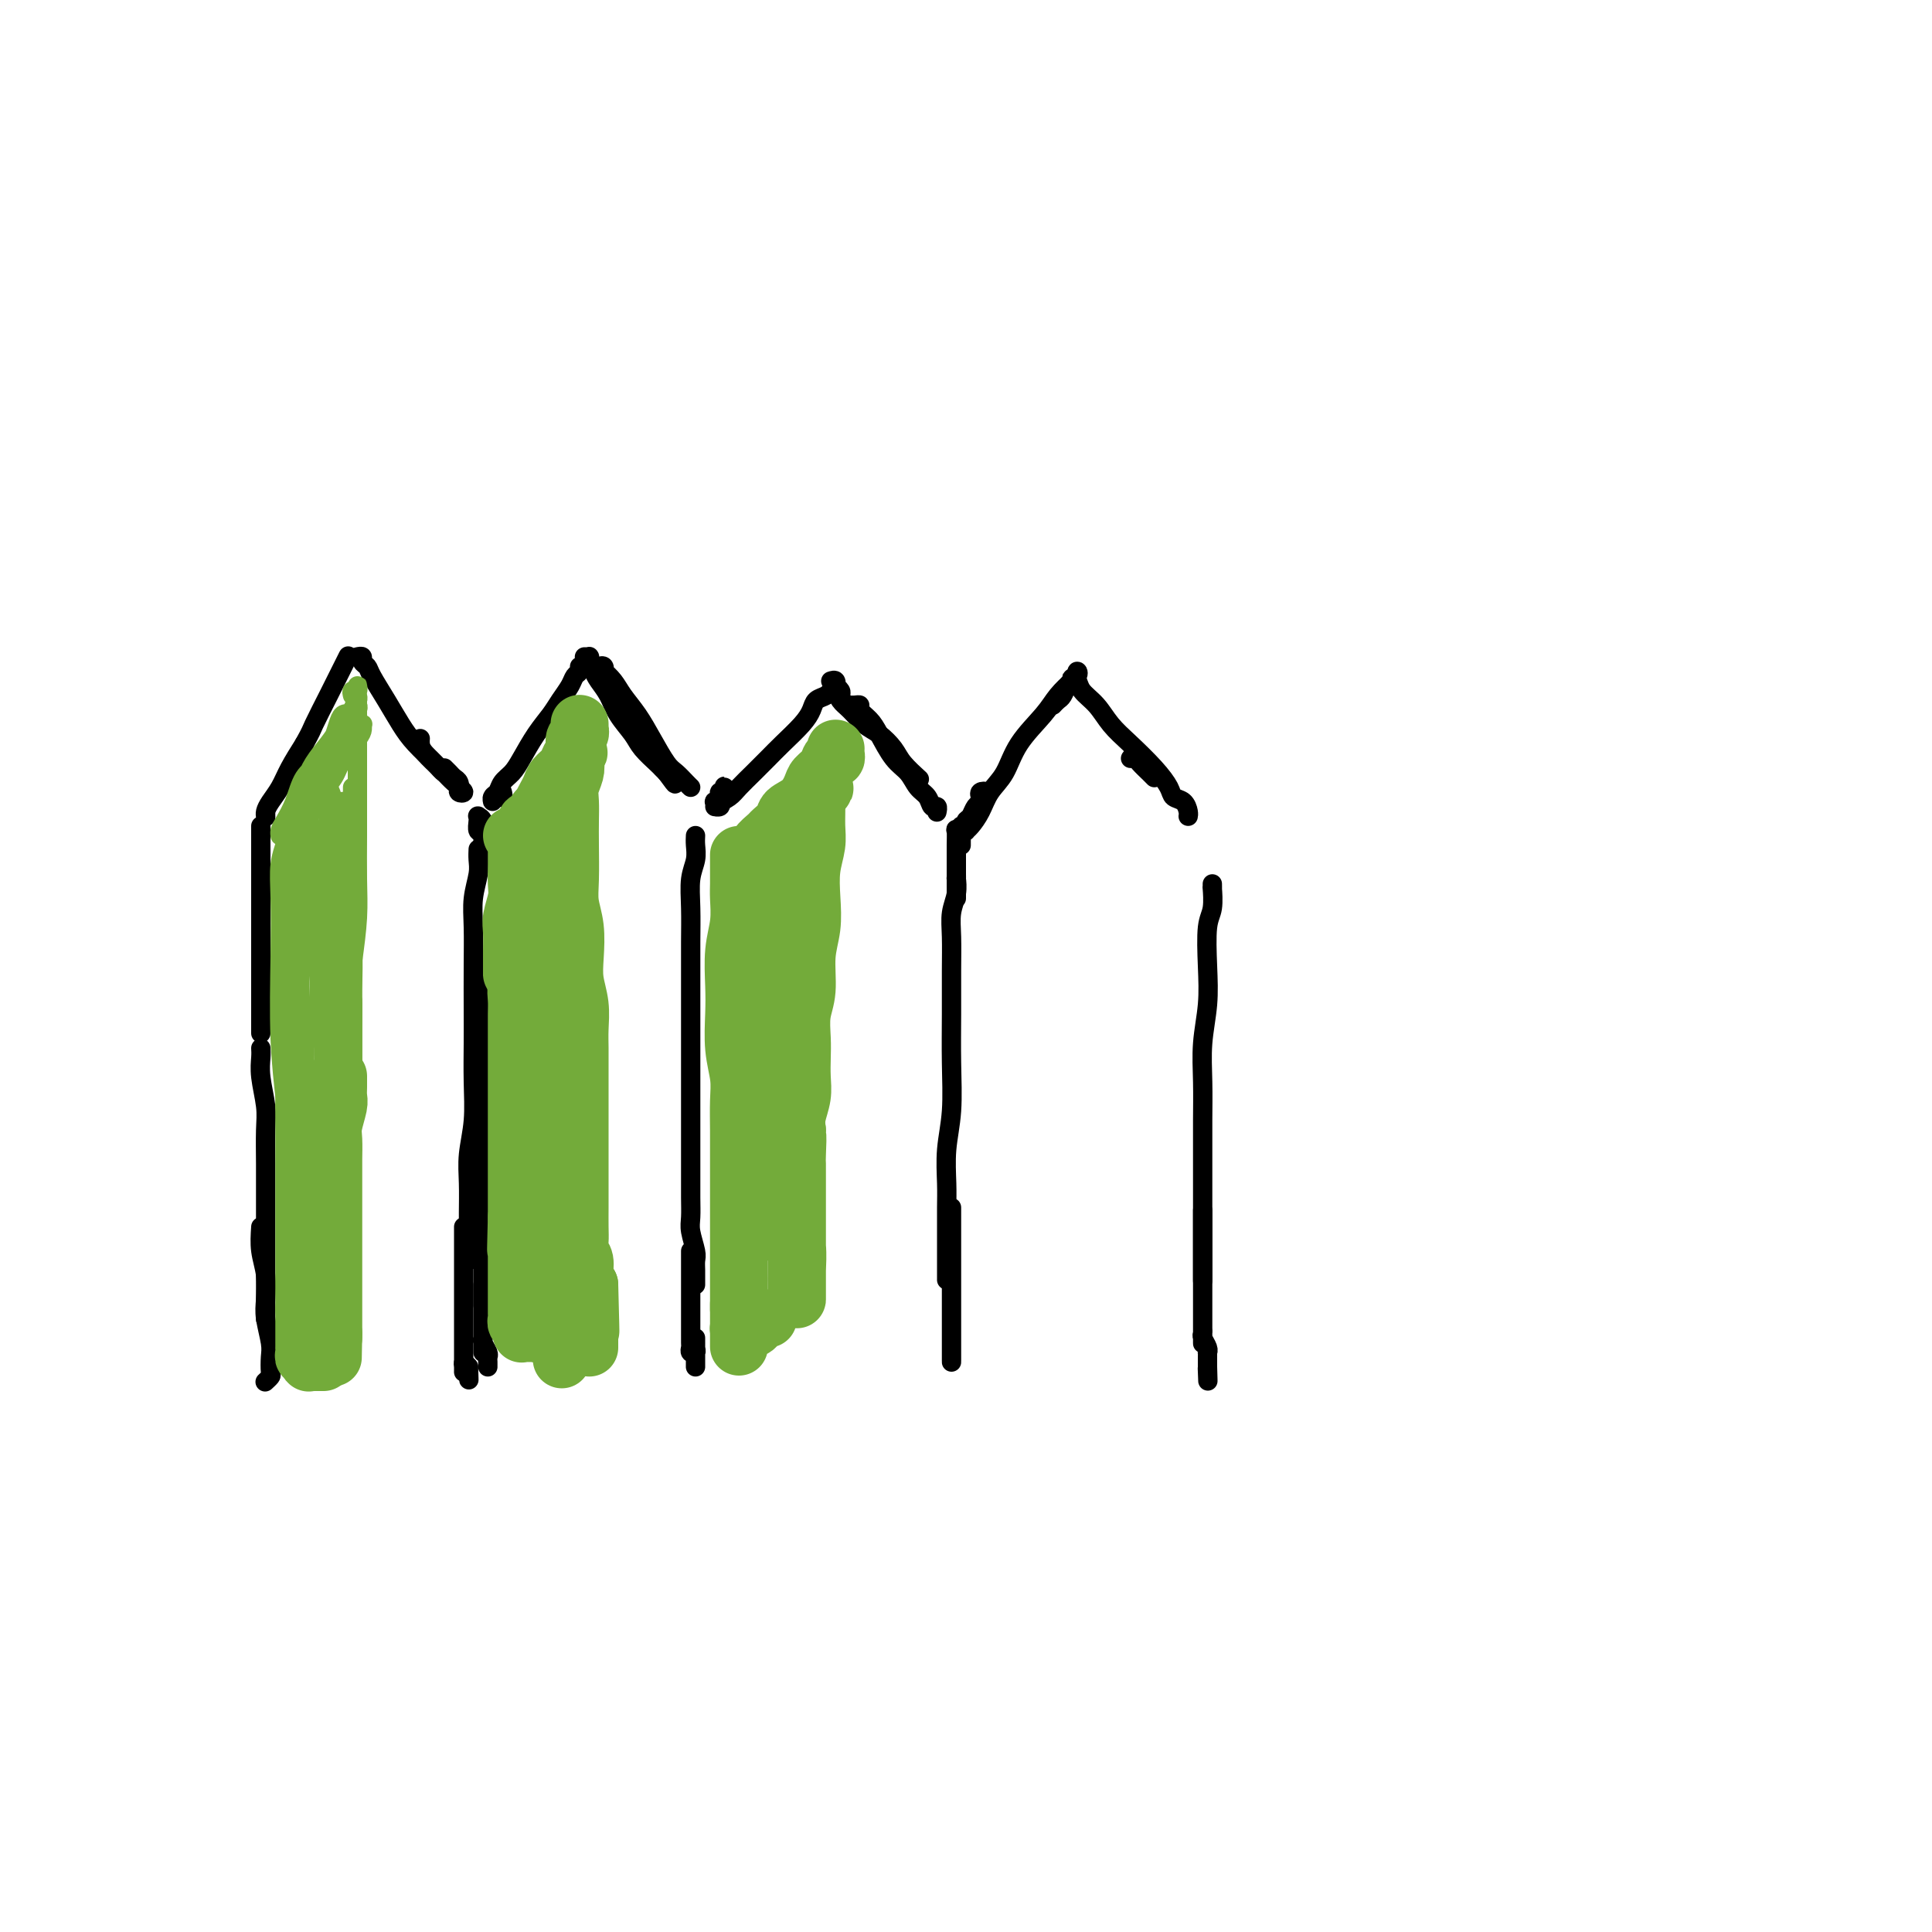 <svg viewBox='0 0 400 400' version='1.1' xmlns='http://www.w3.org/2000/svg' xmlns:xlink='http://www.w3.org/1999/xlink'><g fill='none' stroke='#000000' stroke-width='4' stroke-linecap='round' stroke-linejoin='round'><path d='M54,171c0.000,0.032 0.000,0.065 0,1c0.000,0.935 0.000,2.774 0,5c-0.000,2.226 0.000,4.840 0,8c0.000,3.160 0.000,6.868 0,10c0.000,3.132 0.000,5.689 0,9c0.000,3.311 0.000,7.374 0,9c0.000,1.626 0.000,0.813 0,0'/><path d='M54,217c0.030,0.546 0.061,1.091 0,2c-0.061,0.909 -0.212,2.180 0,4c0.212,1.820 0.789,4.189 1,6c0.211,1.811 0.057,3.063 0,5c-0.057,1.937 -0.015,4.560 0,7c0.015,2.440 0.004,4.698 0,7c-0.004,2.302 -0.001,4.649 0,7c0.001,2.351 0.000,4.707 0,7c-0.000,2.293 -0.000,4.522 0,6c0.000,1.478 0.000,2.206 0,3c-0.000,0.794 -0.000,1.656 0,2c0.000,0.344 0.000,0.172 0,0'/><path d='M54,254c-0.111,1.676 -0.222,3.352 0,5c0.222,1.648 0.778,3.269 1,5c0.222,1.731 0.112,3.570 0,5c-0.112,1.430 -0.225,2.449 0,4c0.225,1.551 0.789,3.635 1,5c0.211,1.365 0.070,2.012 0,3c-0.070,0.988 -0.070,2.316 0,3c0.070,0.684 0.211,0.723 0,1c-0.211,0.277 -0.775,0.794 -1,1c-0.225,0.206 -0.113,0.103 0,0'/><path d='M55,168c0.000,0.462 0.000,0.924 0,1c-0.000,0.076 -0.000,-0.233 0,0c0.000,0.233 0.000,1.009 0,1c-0.000,-0.009 -0.000,-0.801 0,-1c0.000,-0.199 0.000,0.196 0,0c-0.000,-0.196 -0.001,-0.983 0,-1c0.001,-0.017 0.002,0.736 0,1c-0.002,0.264 -0.009,0.038 0,0c0.009,-0.038 0.032,0.112 0,0c-0.032,-0.112 -0.119,-0.486 0,-1c0.119,-0.514 0.444,-1.169 1,-2c0.556,-0.831 1.342,-1.839 2,-3c0.658,-1.161 1.188,-2.475 2,-4c0.812,-1.525 1.906,-3.263 3,-5'/><path d='M63,154c1.538,-2.766 1.383,-2.682 2,-4c0.617,-1.318 2.008,-4.038 3,-6c0.992,-1.962 1.586,-3.167 2,-4c0.414,-0.833 0.647,-1.296 1,-2c0.353,-0.704 0.826,-1.651 1,-2c0.174,-0.349 0.050,-0.100 0,0c-0.050,0.100 -0.025,0.050 0,0'/><path d='M74,136c0.450,-0.091 0.900,-0.181 1,0c0.100,0.181 -0.150,0.635 0,1c0.150,0.365 0.699,0.641 1,1c0.301,0.359 0.353,0.799 1,2c0.647,1.201 1.888,3.162 3,5c1.112,1.838 2.094,3.552 3,5c0.906,1.448 1.735,2.631 3,4c1.265,1.369 2.967,2.924 4,4c1.033,1.076 1.398,1.672 2,2c0.602,0.328 1.441,0.386 2,1c0.559,0.614 0.840,1.783 1,2c0.160,0.217 0.200,-0.516 0,-1c-0.200,-0.484 -0.641,-0.717 -1,-1c-0.359,-0.283 -0.635,-0.615 -1,-1c-0.365,-0.385 -0.819,-0.824 -1,-1c-0.181,-0.176 -0.091,-0.088 0,0'/><path d='M87,153c0.007,-0.076 0.014,-0.152 0,0c-0.014,0.152 -0.050,0.531 0,1c0.050,0.469 0.185,1.029 1,2c0.815,0.971 2.308,2.355 3,3c0.692,0.645 0.583,0.552 1,1c0.417,0.448 1.362,1.437 2,2c0.638,0.563 0.970,0.701 1,1c0.030,0.299 -0.241,0.760 0,1c0.241,0.240 0.993,0.261 1,0c0.007,-0.261 -0.730,-0.802 -1,-1c-0.270,-0.198 -0.072,-0.053 0,0c0.072,0.053 0.019,0.014 0,0c-0.019,-0.014 -0.006,-0.004 0,0c0.006,0.004 0.003,0.002 0,0'/><path d='M99,176c0.008,-0.167 0.016,-0.333 0,0c-0.016,0.333 -0.057,1.166 0,2c0.057,0.834 0.211,1.670 0,3c-0.211,1.330 -0.789,3.153 -1,5c-0.211,1.847 -0.057,3.716 0,6c0.057,2.284 0.016,4.983 0,8c-0.016,3.017 -0.008,6.353 0,9c0.008,2.647 0.016,4.604 0,7c-0.016,2.396 -0.057,5.232 0,8c0.057,2.768 0.211,5.468 0,8c-0.211,2.532 -0.789,4.894 -1,7c-0.211,2.106 -0.057,3.954 0,6c0.057,2.046 0.015,4.289 0,6c-0.015,1.711 -0.004,2.889 0,4c0.004,1.111 0.001,2.153 0,3c-0.001,0.847 -0.000,1.497 0,2c0.000,0.503 0.000,0.858 0,1c-0.000,0.142 -0.000,0.071 0,0'/><path d='M96,254c0.000,0.466 0.000,0.931 0,1c0.000,0.069 0.000,-0.259 0,0c-0.000,0.259 -0.000,1.106 0,2c0.000,0.894 0.000,1.834 0,3c-0.000,1.166 -0.000,2.559 0,4c0.000,1.441 0.000,2.931 0,4c-0.000,1.069 -0.000,1.718 0,3c0.000,1.282 0.000,3.196 0,4c-0.000,0.804 -0.000,0.499 0,1c0.000,0.501 0.000,1.808 0,2c-0.000,0.192 -0.000,-0.730 0,-1c0.000,-0.270 0.000,0.113 0,0c-0.000,-0.113 -0.000,-0.721 0,-1c0.000,-0.279 0.000,-0.231 0,0c-0.000,0.231 -0.000,0.643 0,1c0.000,0.357 0.000,0.659 0,1c-0.000,0.341 -0.000,0.722 0,1c0.000,0.278 0.000,0.452 0,1c-0.000,0.548 -0.000,1.468 0,2c0.000,0.532 0.000,0.676 0,1c-0.000,0.324 -0.001,0.829 0,1c0.001,0.171 0.003,0.010 0,0c-0.003,-0.010 -0.011,0.131 0,0c0.011,-0.131 0.041,-0.535 0,-1c-0.041,-0.465 -0.155,-0.990 0,-1c0.155,-0.010 0.577,0.495 1,1'/><path d='M97,283c0.156,4.733 0.044,2.067 0,1c-0.044,-1.067 -0.022,-0.533 0,0'/><path d='M100,171c-0.000,0.115 -0.000,0.229 0,0c0.000,-0.229 0.000,-0.802 0,-1c-0.000,-0.198 -0.000,-0.022 0,0c0.000,0.022 0.000,-0.109 0,0c-0.000,0.109 -0.000,0.458 0,1c0.000,0.542 0.000,1.277 0,2c-0.000,0.723 -0.000,1.435 0,2c0.000,0.565 0.001,0.982 0,1c-0.001,0.018 -0.004,-0.363 0,-1c0.004,-0.637 0.015,-1.530 0,-2c-0.015,-0.470 -0.057,-0.518 0,-1c0.057,-0.482 0.211,-1.398 0,-2c-0.211,-0.602 -0.788,-0.892 -1,-1c-0.212,-0.108 -0.058,-0.036 0,0c0.058,0.036 0.019,0.034 0,0c-0.019,-0.034 -0.019,-0.101 0,0c0.019,0.101 0.058,0.371 0,1c-0.058,0.629 -0.212,1.619 0,2c0.212,0.381 0.789,0.154 1,1c0.211,0.846 0.057,2.766 0,4c-0.057,1.234 -0.016,1.781 0,2c0.016,0.219 0.008,0.109 0,0'/><path d='M100,202c0.000,-0.370 0.000,-0.739 0,-1c0.000,-0.261 0.000,-0.413 0,0c0.000,0.413 0.000,1.391 0,2c0.000,0.609 0.000,0.849 0,2c0.000,1.151 0.000,3.212 0,5c0.000,1.788 0.000,3.304 0,5c0.000,1.696 0.000,3.574 0,6c0.000,2.426 0.000,5.401 0,8c0.000,2.599 0.000,4.823 0,7c0.000,2.177 0.000,4.306 0,7c0.000,2.694 0.000,5.954 0,8c0.000,2.046 0.000,2.878 0,4c0.000,1.122 0.000,2.532 0,4c-0.000,1.468 0.000,2.992 0,4c0.000,1.008 0.000,1.499 0,2c0.000,0.501 -0.000,1.010 0,2c0.000,0.990 0.000,2.459 0,3c0.000,0.541 -0.000,0.155 0,0c0.000,-0.155 0.000,-0.077 0,0'/><path d='M100,266c0.000,0.214 0.000,0.428 0,1c-0.000,0.572 -0.000,1.503 0,2c0.000,0.497 0.000,0.560 0,1c-0.000,0.440 -0.000,1.257 0,2c0.000,0.743 0.000,1.411 0,2c-0.000,0.589 -0.000,1.097 0,2c0.000,0.903 0.000,2.200 0,3c-0.000,0.800 -0.000,1.104 0,1c0.000,-0.104 0.000,-0.617 0,-1c-0.000,-0.383 -0.001,-0.637 0,-1c0.001,-0.363 0.004,-0.837 0,-1c-0.004,-0.163 -0.015,-0.016 0,0c0.015,0.016 0.057,-0.098 0,0c-0.057,0.098 -0.211,0.408 0,1c0.211,0.592 0.789,1.465 1,2c0.211,0.535 0.057,0.731 0,1c-0.057,0.269 -0.015,0.611 0,1c0.015,0.389 0.004,0.825 0,1c-0.004,0.175 -0.002,0.087 0,0'/><path d='M120,138c0.096,0.351 0.192,0.701 0,1c-0.192,0.299 -0.673,0.546 -1,1c-0.327,0.454 -0.500,1.115 -1,2c-0.500,0.885 -1.327,1.994 -2,3c-0.673,1.006 -1.192,1.907 -2,3c-0.808,1.093 -1.904,2.377 -3,4c-1.096,1.623 -2.192,3.586 -3,5c-0.808,1.414 -1.326,2.278 -2,3c-0.674,0.722 -1.502,1.300 -2,2c-0.498,0.700 -0.665,1.522 -1,2c-0.335,0.478 -0.837,0.611 -1,1c-0.163,0.389 0.013,1.033 0,1c-0.013,-0.033 -0.214,-0.745 0,-1c0.214,-0.255 0.842,-0.054 1,0c0.158,0.054 -0.154,-0.038 0,0c0.154,0.038 0.773,0.206 1,0c0.227,-0.206 0.061,-0.786 0,-1c-0.061,-0.214 -0.017,-0.061 0,0c0.017,0.061 0.009,0.031 0,0'/><path d='M121,136c0.425,-0.006 0.850,-0.013 1,0c0.150,0.013 0.026,0.044 0,0c-0.026,-0.044 0.048,-0.164 0,0c-0.048,0.164 -0.217,0.612 0,1c0.217,0.388 0.819,0.714 1,1c0.181,0.286 -0.061,0.530 0,1c0.061,0.470 0.424,1.164 1,2c0.576,0.836 1.366,1.814 2,3c0.634,1.186 1.111,2.580 2,4c0.889,1.420 2.188,2.867 3,4c0.812,1.133 1.135,1.953 2,3c0.865,1.047 2.271,2.320 3,3c0.729,0.680 0.780,0.766 1,1c0.220,0.234 0.610,0.617 1,1'/><path d='M138,160c2.857,3.940 1.500,1.792 1,1c-0.500,-0.792 -0.143,-0.226 0,0c0.143,0.226 0.071,0.113 0,0'/><path d='M124,138c0.409,-0.125 0.819,-0.249 1,0c0.181,0.249 0.135,0.873 0,1c-0.135,0.127 -0.357,-0.243 0,0c0.357,0.243 1.293,1.098 2,2c0.707,0.902 1.186,1.851 2,3c0.814,1.149 1.962,2.496 3,4c1.038,1.504 1.967,3.163 3,5c1.033,1.837 2.172,3.851 3,5c0.828,1.149 1.346,1.432 2,2c0.654,0.568 1.443,1.420 2,2c0.557,0.580 0.881,0.887 1,1c0.119,0.113 0.034,0.032 0,0c-0.034,-0.032 -0.017,-0.016 0,0'/><path d='M144,173c-0.030,0.590 -0.061,1.180 0,2c0.061,0.820 0.212,1.869 0,3c-0.212,1.131 -0.789,2.345 -1,4c-0.211,1.655 -0.057,3.753 0,6c0.057,2.247 0.015,4.644 0,7c-0.015,2.356 -0.004,4.672 0,7c0.004,2.328 0.001,4.667 0,8c-0.001,3.333 -0.000,7.661 0,11c0.000,3.339 0.000,5.688 0,8c-0.000,2.312 -0.001,4.585 0,7c0.001,2.415 0.004,4.972 0,7c-0.004,2.028 -0.015,3.526 0,5c0.015,1.474 0.057,2.922 0,4c-0.057,1.078 -0.211,1.784 0,3c0.211,1.216 0.789,2.942 1,4c0.211,1.058 0.057,1.446 0,2c-0.057,0.554 -0.015,1.272 0,2c0.015,0.728 0.004,1.465 0,2c-0.004,0.535 -0.001,0.867 0,1c0.001,0.133 0.001,0.066 0,0'/><path d='M143,259c0.000,0.246 0.000,0.491 0,1c-0.000,0.509 -0.000,1.280 0,2c0.000,0.720 0.000,1.389 0,2c-0.000,0.611 -0.000,1.165 0,2c0.000,0.835 0.000,1.950 0,3c-0.000,1.050 -0.001,2.036 0,3c0.001,0.964 0.004,1.905 0,3c-0.004,1.095 -0.015,2.343 0,3c0.015,0.657 0.057,0.722 0,1c-0.057,0.278 -0.211,0.769 0,1c0.211,0.231 0.789,0.201 1,0c0.211,-0.201 0.057,-0.573 0,-1c-0.057,-0.427 -0.015,-0.910 0,-1c0.015,-0.090 0.004,0.214 0,0c-0.004,-0.214 -0.001,-0.944 0,-1c0.001,-0.056 0.000,0.562 0,1c-0.000,0.438 -0.000,0.695 0,1c0.000,0.305 0.000,0.656 0,1c-0.000,0.344 -0.000,0.680 0,1c0.000,0.320 0.000,0.625 0,1c-0.000,0.375 -0.000,0.822 0,1c0.000,0.178 0.000,0.089 0,0'/><path d='M150,165c0.001,-0.451 0.001,-0.901 0,-1c-0.001,-0.099 -0.004,0.155 0,0c0.004,-0.155 0.016,-0.718 0,-1c-0.016,-0.282 -0.061,-0.282 0,0c0.061,0.282 0.227,0.845 0,1c-0.227,0.155 -0.845,-0.097 -1,0c-0.155,0.097 0.155,0.544 0,1c-0.155,0.456 -0.774,0.922 -1,1c-0.226,0.078 -0.058,-0.230 0,0c0.058,0.230 0.005,1.000 0,1c-0.005,0.000 0.037,-0.769 0,-1c-0.037,-0.231 -0.154,0.077 0,0c0.154,-0.077 0.578,-0.540 1,-1c0.422,-0.460 0.841,-0.919 1,-1c0.159,-0.081 0.056,0.216 0,0c-0.056,-0.216 -0.066,-0.944 0,-1c0.066,-0.056 0.209,0.559 0,1c-0.209,0.441 -0.770,0.707 -1,1c-0.230,0.293 -0.128,0.612 0,1c0.128,0.388 0.282,0.846 0,1c-0.282,0.154 -0.999,0.003 -1,0c-0.001,-0.003 0.714,0.142 1,0c0.286,-0.142 0.143,-0.571 0,-1'/><path d='M149,166c0.215,0.011 1.253,-0.460 2,-1c0.747,-0.540 1.205,-1.148 2,-2c0.795,-0.852 1.929,-1.947 3,-3c1.071,-1.053 2.079,-2.065 3,-3c0.921,-0.935 1.756,-1.794 3,-3c1.244,-1.206 2.897,-2.758 4,-4c1.103,-1.242 1.655,-2.175 2,-3c0.345,-0.825 0.484,-1.541 1,-2c0.516,-0.459 1.408,-0.662 2,-1c0.592,-0.338 0.883,-0.811 1,-1c0.117,-0.189 0.058,-0.095 0,0'/><path d='M172,141c0.415,-0.130 0.829,-0.260 1,0c0.171,0.260 0.098,0.912 0,1c-0.098,0.088 -0.223,-0.386 0,0c0.223,0.386 0.793,1.631 1,2c0.207,0.369 0.052,-0.140 0,0c-0.052,0.140 0.000,0.927 0,1c-0.000,0.073 -0.053,-0.570 0,-1c0.053,-0.430 0.210,-0.647 0,-1c-0.210,-0.353 -0.789,-0.842 -1,-1c-0.211,-0.158 -0.054,0.017 0,0c0.054,-0.017 0.006,-0.224 0,0c-0.006,0.224 0.032,0.879 0,1c-0.032,0.121 -0.133,-0.292 0,0c0.133,0.292 0.501,1.289 1,2c0.499,0.711 1.129,1.137 2,2c0.871,0.863 1.982,2.162 3,3c1.018,0.838 1.944,1.216 3,2c1.056,0.784 2.242,1.973 3,3c0.758,1.027 1.089,1.892 2,3c0.911,1.108 2.403,2.459 3,3c0.597,0.541 0.298,0.270 0,0'/><path d='M176,146c-0.079,-0.005 -0.159,-0.010 0,0c0.159,0.010 0.555,0.034 1,0c0.445,-0.034 0.937,-0.126 1,0c0.063,0.126 -0.303,0.469 0,1c0.303,0.531 1.274,1.248 2,2c0.726,0.752 1.206,1.538 2,3c0.794,1.462 1.900,3.601 3,5c1.100,1.399 2.193,2.059 3,3c0.807,0.941 1.326,2.165 2,3c0.674,0.835 1.501,1.282 2,2c0.499,0.718 0.670,1.708 1,2c0.330,0.292 0.820,-0.114 1,0c0.180,0.114 0.052,0.747 0,1c-0.052,0.253 -0.026,0.127 0,0'/><path d='M198,181c0.008,0.489 0.016,0.978 0,1c-0.016,0.022 -0.057,-0.423 0,0c0.057,0.423 0.211,1.715 0,3c-0.211,1.285 -0.789,2.562 -1,4c-0.211,1.438 -0.056,3.036 0,5c0.056,1.964 0.011,4.294 0,7c-0.011,2.706 0.011,5.787 0,9c-0.011,3.213 -0.056,6.556 0,10c0.056,3.444 0.211,6.988 0,10c-0.211,3.012 -0.789,5.492 -1,8c-0.211,2.508 -0.057,5.046 0,7c0.057,1.954 0.015,3.325 0,5c-0.015,1.675 -0.004,3.653 0,5c0.004,1.347 0.001,2.063 0,3c-0.001,0.937 -0.000,2.094 0,3c0.000,0.906 0.000,1.563 0,2c-0.000,0.437 -0.000,0.656 0,1c0.000,0.344 0.000,0.813 0,1c-0.000,0.187 -0.000,0.094 0,0'/><path d='M197,250c0.000,0.187 0.000,0.373 0,1c0.000,0.627 0.000,1.694 0,3c0.000,1.306 0.000,2.852 0,4c0.000,1.148 0.000,1.897 0,3c-0.000,1.103 0.000,2.561 0,4c-0.000,1.439 0.000,2.859 0,4c0.000,1.141 0.000,2.003 0,3c0.000,0.997 0.000,2.127 0,3c0.000,0.873 -0.000,1.487 0,2c0.000,0.513 0.000,0.925 0,1c0.000,0.075 0.000,-0.188 0,0c0.000,0.188 0.000,0.825 0,1c0.000,0.175 0.000,-0.114 0,0c0.000,0.114 0.000,0.629 0,1c0.000,0.371 0.000,0.597 0,1c0.000,0.403 -0.000,0.984 0,1c0.000,0.016 -0.000,-0.534 0,-1c0.000,-0.466 -0.000,-0.847 0,-1c0.000,-0.153 0.000,-0.076 0,0'/><path d='M199,175c0.001,-0.301 0.001,-0.603 0,-1c-0.001,-0.397 -0.004,-0.890 0,-1c0.004,-0.110 0.015,0.164 0,0c-0.015,-0.164 -0.057,-0.766 0,-1c0.057,-0.234 0.211,-0.100 0,0c-0.211,0.100 -0.789,0.165 -1,0c-0.211,-0.165 -0.057,-0.560 0,0c0.057,0.560 0.015,2.076 0,3c-0.015,0.924 -0.004,1.258 0,2c0.004,0.742 0.001,1.894 0,3c-0.001,1.106 -0.000,2.168 0,3c0.000,0.832 0.000,1.435 0,2c-0.000,0.565 -0.000,1.091 0,1c0.000,-0.091 0.000,-0.799 0,-1c-0.000,-0.201 -0.000,0.103 0,0c0.000,-0.103 0.000,-0.615 0,-1c-0.000,-0.385 -0.000,-0.642 0,-1c0.000,-0.358 0.000,-0.817 0,-1c-0.000,-0.183 -0.000,-0.092 0,0'/><path d='M199,171c0.436,0.106 0.872,0.211 1,0c0.128,-0.211 -0.052,-0.740 0,-1c0.052,-0.260 0.336,-0.253 1,-1c0.664,-0.747 1.708,-2.250 2,-3c0.292,-0.750 -0.170,-0.748 0,-1c0.170,-0.252 0.971,-0.759 1,-1c0.029,-0.241 -0.713,-0.216 -1,0c-0.287,0.216 -0.119,0.625 0,1c0.119,0.375 0.190,0.717 0,1c-0.190,0.283 -0.640,0.507 -1,1c-0.360,0.493 -0.630,1.255 -1,2c-0.370,0.745 -0.839,1.474 -1,2c-0.161,0.526 -0.014,0.850 0,1c0.014,0.150 -0.106,0.124 0,0c0.106,-0.124 0.438,-0.348 1,-1c0.562,-0.652 1.354,-1.731 2,-3c0.646,-1.269 1.144,-2.727 2,-4c0.856,-1.273 2.068,-2.362 3,-4c0.932,-1.638 1.585,-3.825 3,-6c1.415,-2.175 3.594,-4.338 5,-6c1.406,-1.662 2.039,-2.822 3,-4c0.961,-1.178 2.250,-2.375 3,-3c0.750,-0.625 0.961,-0.679 1,-1c0.039,-0.321 -0.093,-0.911 0,-1c0.093,-0.089 0.410,0.322 0,1c-0.410,0.678 -1.546,1.622 -2,2c-0.454,0.378 -0.227,0.189 0,0'/><path d='M218,146c0.332,-0.362 0.663,-0.724 1,-1c0.337,-0.276 0.679,-0.466 1,-1c0.321,-0.534 0.622,-1.411 1,-2c0.378,-0.589 0.832,-0.889 1,-1c0.168,-0.111 0.048,-0.032 0,0c-0.048,0.032 -0.024,0.016 0,0'/><path d='M223,141c-0.430,0.147 -0.860,0.293 -1,0c-0.140,-0.293 0.010,-1.027 0,-1c-0.010,0.027 -0.180,0.814 0,1c0.180,0.186 0.710,-0.230 1,0c0.290,0.230 0.339,1.107 1,2c0.661,0.893 1.936,1.804 3,3c1.064,1.196 1.919,2.678 3,4c1.081,1.322 2.387,2.486 4,4c1.613,1.514 3.532,3.379 5,5c1.468,1.621 2.484,2.998 3,4c0.516,1.002 0.530,1.628 1,2c0.470,0.372 1.394,0.492 2,1c0.606,0.508 0.894,1.406 1,2c0.106,0.594 0.030,0.884 0,1c-0.030,0.116 -0.015,0.058 0,0'/><path d='M235,157c-0.520,0.016 -1.039,0.032 -1,0c0.039,-0.032 0.638,-0.114 1,0c0.362,0.114 0.489,0.422 1,1c0.511,0.578 1.407,1.425 2,2c0.593,0.575 0.884,0.879 1,1c0.116,0.121 0.058,0.061 0,0'/><path d='M251,183c0.008,0.525 0.016,1.051 0,1c-0.016,-0.051 -0.056,-0.677 0,0c0.056,0.677 0.207,2.657 0,4c-0.207,1.343 -0.774,2.051 -1,4c-0.226,1.949 -0.113,5.141 0,8c0.113,2.859 0.226,5.384 0,8c-0.226,2.616 -0.793,5.321 -1,8c-0.207,2.679 -0.056,5.332 0,8c0.056,2.668 0.015,5.351 0,8c-0.015,2.649 -0.004,5.266 0,8c0.004,2.734 0.001,5.587 0,8c-0.001,2.413 -0.000,4.387 0,6c0.000,1.613 0.000,2.867 0,4c-0.000,1.133 -0.000,2.147 0,3c0.000,0.853 0.000,1.545 0,2c-0.000,0.455 -0.000,0.672 0,1c0.000,0.328 0.000,0.766 0,1c-0.000,0.234 -0.000,0.264 0,0c0.000,-0.264 0.000,-0.822 0,-1c-0.000,-0.178 -0.000,0.023 0,0c0.000,-0.023 0.000,-0.271 0,-1c-0.000,-0.729 -0.000,-1.938 0,-3c0.000,-1.062 0.000,-1.978 0,-3c-0.000,-1.022 -0.000,-2.152 0,-3c0.000,-0.848 0.000,-1.415 0,-2c-0.000,-0.585 -0.000,-1.187 0,-2c0.000,-0.813 0.000,-1.836 0,-2c-0.000,-0.164 -0.000,0.533 0,1c0.000,0.467 0.000,0.705 0,1c-0.000,0.295 -0.000,0.648 0,1'/><path d='M249,251c-0.000,-1.522 -0.000,1.173 0,3c0.000,1.827 0.000,2.786 0,4c-0.000,1.214 -0.000,2.682 0,4c0.000,1.318 0.000,2.486 0,4c-0.000,1.514 -0.000,3.373 0,5c0.000,1.627 0.000,3.022 0,4c-0.000,0.978 -0.000,1.541 0,2c0.000,0.459 0.000,0.815 0,1c-0.000,0.185 -0.000,0.199 0,0c0.000,-0.199 0.000,-0.611 0,-1c-0.000,-0.389 -0.000,-0.757 0,-1c0.000,-0.243 0.000,-0.363 0,-1c-0.000,-0.637 -0.001,-1.790 0,-2c0.001,-0.210 0.004,0.525 0,1c-0.004,0.475 -0.015,0.692 0,1c0.015,0.308 0.057,0.709 0,1c-0.057,0.291 -0.211,0.473 0,1c0.211,0.527 0.789,1.399 1,2c0.211,0.601 0.057,0.931 0,1c-0.057,0.069 -0.015,-0.121 0,0c0.015,0.121 0.004,0.555 0,1c-0.004,0.445 -0.001,0.903 0,1c0.001,0.097 0.000,-0.166 0,0c-0.000,0.166 -0.000,0.762 0,1c0.000,0.238 0.000,0.119 0,0'/><path d='M250,283c0.156,5.200 0.044,2.200 0,1c-0.044,-1.200 -0.022,-0.600 0,0'/></g>
<g fill='none' stroke='#73AB3A' stroke-width='4' stroke-linecap='round' stroke-linejoin='round'><path d='M73,144c-0.113,-0.451 -0.226,-0.903 0,-1c0.226,-0.097 0.792,0.159 1,0c0.208,-0.159 0.056,-0.734 0,-1c-0.056,-0.266 -0.018,-0.225 0,0c0.018,0.225 0.017,0.633 0,1c-0.017,0.367 -0.049,0.694 0,1c0.049,0.306 0.179,0.591 0,1c-0.179,0.409 -0.665,0.943 -1,2c-0.335,1.057 -0.517,2.636 -1,4c-0.483,1.364 -1.267,2.512 -2,4c-0.733,1.488 -1.416,3.315 -2,5c-0.584,1.685 -1.071,3.229 -2,5c-0.929,1.771 -2.302,3.768 -3,5c-0.698,1.232 -0.723,1.700 -1,2c-0.277,0.300 -0.807,0.432 -1,1c-0.193,0.568 -0.050,1.571 0,2c0.050,0.429 0.005,0.282 0,0c-0.005,-0.282 0.028,-0.700 0,-1c-0.028,-0.300 -0.117,-0.481 0,-1c0.117,-0.519 0.439,-1.376 1,-2c0.561,-0.624 1.362,-1.014 2,-2c0.638,-0.986 1.113,-2.568 2,-4c0.887,-1.432 2.185,-2.713 3,-4c0.815,-1.287 1.148,-2.579 2,-4c0.852,-1.421 2.224,-2.969 3,-4c0.776,-1.031 0.955,-1.544 1,-2c0.045,-0.456 -0.044,-0.854 0,-1c0.044,-0.146 0.222,-0.039 0,0c-0.222,0.039 -0.843,0.010 -1,0c-0.157,-0.010 0.150,-0.003 0,0c-0.150,0.003 -0.757,0.001 -1,0c-0.243,-0.001 -0.121,-0.000 0,0'/><path d='M73,150c1.425,-3.178 -1.012,0.377 -2,2c-0.988,1.623 -0.527,1.313 -1,2c-0.473,0.687 -1.882,2.369 -3,4c-1.118,1.631 -1.947,3.209 -3,5c-1.053,1.791 -2.332,3.795 -3,5c-0.668,1.205 -0.727,1.611 -1,2c-0.273,0.389 -0.761,0.762 -1,1c-0.239,0.238 -0.231,0.343 0,0c0.231,-0.343 0.684,-1.134 1,-2c0.316,-0.866 0.494,-1.807 1,-3c0.506,-1.193 1.339,-2.638 2,-4c0.661,-1.362 1.148,-2.641 2,-4c0.852,-1.359 2.068,-2.796 3,-4c0.932,-1.204 1.581,-2.174 2,-3c0.419,-0.826 0.607,-1.509 1,-2c0.393,-0.491 0.990,-0.789 1,-1c0.010,-0.211 -0.568,-0.336 -1,0c-0.432,0.336 -0.719,1.134 -1,2c-0.281,0.866 -0.555,1.800 -1,3c-0.445,1.200 -1.062,2.665 -2,4c-0.938,1.335 -2.199,2.541 -3,4c-0.801,1.459 -1.143,3.173 -2,5c-0.857,1.827 -2.227,3.767 -3,5c-0.773,1.233 -0.947,1.759 -1,2c-0.053,0.241 0.015,0.195 0,0c-0.015,-0.195 -0.114,-0.541 0,-1c0.114,-0.459 0.439,-1.032 1,-2c0.561,-0.968 1.356,-2.332 2,-4c0.644,-1.668 1.135,-3.641 2,-5c0.865,-1.359 2.104,-2.102 3,-3c0.896,-0.898 1.448,-1.949 2,-3'/><path d='M68,155c1.557,-2.878 0.950,-2.071 1,-2c0.050,0.071 0.756,-0.592 1,-1c0.244,-0.408 0.027,-0.562 0,0c-0.027,0.562 0.137,1.840 0,3c-0.137,1.160 -0.573,2.204 -1,3c-0.427,0.796 -0.843,1.346 -1,2c-0.157,0.654 -0.053,1.414 0,2c0.053,0.586 0.057,0.998 0,1c-0.057,0.002 -0.175,-0.408 0,-1c0.175,-0.592 0.643,-1.367 1,-2c0.357,-0.633 0.602,-1.123 1,-2c0.398,-0.877 0.947,-2.140 1,-3c0.053,-0.860 -0.392,-1.315 0,-2c0.392,-0.685 1.622,-1.599 2,-2c0.378,-0.401 -0.095,-0.289 0,-1c0.095,-0.711 0.757,-2.243 1,-3c0.243,-0.757 0.065,-0.737 0,-1c-0.065,-0.263 -0.017,-0.808 0,-1c0.017,-0.192 0.005,-0.030 0,0c-0.005,0.030 -0.001,-0.072 0,0c0.001,0.072 0.000,0.318 0,1c-0.000,0.682 -0.000,1.799 0,3c0.000,1.201 -0.000,2.486 0,4c0.000,1.514 0.001,3.258 0,5c-0.001,1.742 -0.003,3.480 0,6c0.003,2.520 0.011,5.820 0,9c-0.011,3.180 -0.041,6.241 0,9c0.041,2.759 0.155,5.217 0,8c-0.155,2.783 -0.577,5.892 -1,9'/><path d='M73,199c-0.155,9.566 -0.041,7.481 0,8c0.041,0.519 0.011,3.642 0,6c-0.011,2.358 -0.003,3.952 0,5c0.003,1.048 0.001,1.551 0,2c-0.001,0.449 -0.000,0.842 0,1c0.000,0.158 0.000,0.079 0,0'/><path d='M73,165c0.000,-0.459 0.000,-0.919 0,-1c-0.000,-0.081 -0.000,0.216 0,0c0.000,-0.216 0.000,-0.944 0,-1c-0.000,-0.056 -0.000,0.561 0,1c0.000,0.439 0.000,0.701 0,2c-0.000,1.299 -0.000,3.634 0,6c0.000,2.366 0.000,4.762 0,8c-0.000,3.238 -0.000,7.317 0,11c0.000,3.683 0.000,6.972 0,10c-0.000,3.028 -0.000,5.797 0,8c0.000,2.203 0.000,3.839 0,6c-0.000,2.161 -0.000,4.847 0,6c0.000,1.153 0.000,0.774 0,1c-0.000,0.226 -0.000,1.056 0,1c0.000,-0.056 0.001,-1.000 0,-2c-0.001,-1.000 -0.003,-2.056 0,-3c0.003,-0.944 0.011,-1.777 0,-4c-0.011,-2.223 -0.041,-5.836 0,-9c0.041,-3.164 0.155,-5.877 0,-9c-0.155,-3.123 -0.577,-6.655 -1,-10c-0.423,-3.345 -0.846,-6.504 -1,-9c-0.154,-2.496 -0.040,-4.328 0,-6c0.040,-1.672 0.007,-3.184 0,-4c-0.007,-0.816 0.012,-0.936 0,-1c-0.012,-0.064 -0.056,-0.072 0,0c0.056,0.072 0.211,0.224 0,1c-0.211,0.776 -0.789,2.175 -1,4c-0.211,1.825 -0.057,4.077 0,7c0.057,2.923 0.015,6.518 0,11c-0.015,4.482 -0.004,9.852 0,14c0.004,4.148 0.002,7.074 0,10'/><path d='M70,213c-0.155,8.048 -0.041,5.169 0,5c0.041,-0.169 0.011,2.371 0,3c-0.011,0.629 -0.003,-0.652 0,-1c0.003,-0.348 0.000,0.237 0,-1c-0.000,-1.237 0.001,-4.296 0,-7c-0.001,-2.704 -0.004,-5.052 0,-8c0.004,-2.948 0.016,-6.497 0,-10c-0.016,-3.503 -0.061,-6.960 0,-10c0.061,-3.040 0.227,-5.663 0,-8c-0.227,-2.337 -0.846,-4.387 -1,-6c-0.154,-1.613 0.156,-2.789 0,-4c-0.156,-1.211 -0.778,-2.457 -1,-3c-0.222,-0.543 -0.046,-0.385 0,0c0.046,0.385 -0.040,0.996 0,2c0.040,1.004 0.207,2.402 0,5c-0.207,2.598 -0.788,6.395 -1,10c-0.212,3.605 -0.057,7.019 0,12c0.057,4.981 0.015,11.531 0,16c-0.015,4.469 -0.003,6.858 0,9c0.003,2.142 -0.003,4.035 0,5c0.003,0.965 0.016,1.000 0,1c-0.016,-0.000 -0.061,-0.036 0,-1c0.061,-0.964 0.228,-2.856 0,-5c-0.228,-2.144 -0.849,-4.541 -1,-7c-0.151,-2.459 0.170,-4.979 0,-8c-0.170,-3.021 -0.830,-6.544 -1,-10c-0.170,-3.456 0.151,-6.846 0,-10c-0.151,-3.154 -0.772,-6.072 -1,-8c-0.228,-1.928 -0.061,-2.865 0,-4c0.061,-1.135 0.018,-2.467 0,-3c-0.018,-0.533 -0.009,-0.266 0,0'/><path d='M64,167c-0.707,-8.107 -0.974,-0.875 -1,3c-0.026,3.875 0.189,4.393 0,6c-0.189,1.607 -0.784,4.304 -1,9c-0.216,4.696 -0.054,11.392 0,16c0.054,4.608 0.000,7.126 0,10c-0.000,2.874 0.054,6.102 0,8c-0.054,1.898 -0.215,2.466 0,3c0.215,0.534 0.805,1.032 1,1c0.195,-0.032 -0.004,-0.596 0,-2c0.004,-1.404 0.211,-3.648 0,-6c-0.211,-2.352 -0.841,-4.813 -1,-8c-0.159,-3.187 0.154,-7.102 0,-11c-0.154,-3.898 -0.773,-7.781 -1,-11c-0.227,-3.219 -0.061,-5.774 0,-8c0.061,-2.226 0.016,-4.122 0,-5c-0.016,-0.878 -0.004,-0.736 0,-1c0.004,-0.264 0.001,-0.934 0,-1c-0.001,-0.066 -0.000,0.470 0,1c0.000,0.530 0.000,1.052 0,2c-0.000,0.948 -0.000,2.322 0,5c0.000,2.678 -0.000,6.660 0,10c0.000,3.340 0.000,6.036 0,10c-0.000,3.964 -0.000,9.194 0,13c0.000,3.806 0.001,6.188 0,8c-0.001,1.812 -0.003,3.055 0,4c0.003,0.945 0.011,1.594 0,2c-0.011,0.406 -0.042,0.570 0,0c0.042,-0.570 0.155,-1.874 0,-4c-0.155,-2.126 -0.580,-5.072 -1,-8c-0.420,-2.928 -0.834,-5.836 -1,-9c-0.166,-3.164 -0.083,-6.582 0,-10'/><path d='M59,194c-0.309,-6.201 -0.083,-7.203 0,-9c0.083,-1.797 0.023,-4.389 0,-6c-0.023,-1.611 -0.010,-2.239 0,-3c0.010,-0.761 0.017,-1.654 0,-2c-0.017,-0.346 -0.057,-0.146 0,0c0.057,0.146 0.210,0.238 0,1c-0.210,0.762 -0.785,2.194 -1,4c-0.215,1.806 -0.072,3.987 0,7c0.072,3.013 0.072,6.860 0,12c-0.072,5.140 -0.215,11.574 0,17c0.215,5.426 0.789,9.846 1,12c0.211,2.154 0.060,2.044 0,2c-0.060,-0.044 -0.030,-0.022 0,0'/></g>
<g fill='none' stroke='#73AB3A' stroke-width='12' stroke-linecap='round' stroke-linejoin='round'><path d='M63,227c0.000,-0.211 0.000,-0.423 0,0c0.000,0.423 0.000,1.480 0,2c0.000,0.520 0.000,0.505 0,1c0.000,0.495 0.000,1.502 0,2c-0.000,0.498 0.000,0.487 0,1c0.000,0.513 -0.000,1.551 0,2c0.000,0.449 0.000,0.310 0,1c0.000,0.690 0.000,2.211 0,3c0.000,0.789 -0.000,0.846 0,1c0.000,0.154 0.000,0.403 0,1c-0.000,0.597 -0.000,1.540 0,2c0.000,0.460 0.000,0.437 0,1c0.000,0.563 0.000,1.713 0,2c0.000,0.287 -0.000,-0.288 0,0c0.000,0.288 0.000,1.438 0,2c0.000,0.562 0.000,0.534 0,1c0.000,0.466 0.000,1.424 0,2c0.000,0.576 0.000,0.770 0,1c0.000,0.230 0.000,0.495 0,1c0.000,0.505 0.000,1.251 0,2c0.000,0.749 0.000,1.500 0,2c0.000,0.500 0.000,0.750 0,1c0.000,0.250 0.000,0.500 0,1c0.000,0.500 0.000,1.251 0,2c0.000,0.749 0.000,1.496 0,2c0.000,0.504 0.000,0.764 0,1c0.000,0.236 0.000,0.447 0,1c0.000,0.553 0.000,1.447 0,2c0.000,0.553 0.000,0.764 0,1c0.000,0.236 0.000,0.496 0,1c0.000,0.504 0.000,1.252 0,2'/><path d='M63,271c0.000,6.985 0.000,2.449 0,1c-0.000,-1.449 -0.000,0.189 0,1c0.000,0.811 0.000,0.796 0,1c-0.000,0.204 -0.000,0.628 0,1c0.000,0.372 0.000,0.692 0,1c-0.000,0.308 -0.000,0.604 0,1c0.000,0.396 0.000,0.894 0,1c-0.000,0.106 -0.001,-0.178 0,0c0.001,0.178 0.004,0.817 0,1c-0.004,0.183 -0.015,-0.091 0,0c0.015,0.091 0.055,0.546 0,1c-0.055,0.454 -0.207,0.906 0,1c0.207,0.094 0.773,-0.171 1,0c0.227,0.171 0.116,0.778 0,1c-0.116,0.222 -0.238,0.060 0,0c0.238,-0.060 0.834,-0.016 1,0c0.166,0.016 -0.100,0.004 0,0c0.100,-0.004 0.565,-0.001 1,0c0.435,0.001 0.838,0.000 1,0c0.162,-0.000 0.081,-0.000 0,0'/><path d='M70,223c-0.002,-0.175 -0.004,-0.349 0,0c0.004,0.349 0.015,1.222 0,2c-0.015,0.778 -0.057,1.461 0,2c0.057,0.539 0.211,0.935 0,2c-0.211,1.065 -0.789,2.801 -1,4c-0.211,1.199 -0.057,1.862 0,3c0.057,1.138 0.015,2.751 0,4c-0.015,1.249 -0.004,2.133 0,3c0.004,0.867 0.001,1.715 0,3c-0.001,1.285 -0.000,3.005 0,4c0.000,0.995 0.000,1.264 0,2c-0.000,0.736 -0.000,1.940 0,3c0.000,1.060 0.000,1.975 0,3c-0.000,1.025 -0.000,2.161 0,3c0.000,0.839 0.000,1.380 0,2c-0.000,0.620 -0.000,1.318 0,2c0.000,0.682 0.000,1.349 0,2c-0.000,0.651 -0.000,1.288 0,2c0.000,0.712 0.000,1.500 0,2c-0.000,0.500 -0.000,0.712 0,1c0.000,0.288 0.000,0.650 0,1c-0.000,0.350 -0.000,0.687 0,1c0.000,0.313 0.000,0.603 0,1c-0.000,0.397 -0.000,0.900 0,1c0.000,0.100 0.000,-0.204 0,0c-0.000,0.204 -0.000,0.915 0,1c0.000,0.085 0.000,-0.458 0,-1'/><path d='M69,276c-0.167,8.833 -0.083,4.417 0,0'/><path d='M109,175c0.001,0.658 0.001,1.315 0,2c-0.001,0.685 -0.004,1.396 0,2c0.004,0.604 0.015,1.099 0,2c-0.015,0.901 -0.057,2.207 0,3c0.057,0.793 0.212,1.073 0,2c-0.212,0.927 -0.793,2.502 -1,4c-0.207,1.498 -0.041,2.918 0,4c0.041,1.082 -0.041,1.824 0,3c0.041,1.176 0.207,2.784 0,4c-0.207,1.216 -0.788,2.040 -1,3c-0.212,0.960 -0.057,2.057 0,3c0.057,0.943 0.015,1.733 0,3c-0.015,1.267 -0.004,3.010 0,4c0.004,0.990 0.001,1.227 0,2c-0.001,0.773 -0.000,2.084 0,3c0.000,0.916 0.000,1.439 0,2c-0.000,0.561 -0.000,1.160 0,2c0.000,0.840 0.000,1.919 0,3c-0.000,1.081 -0.000,2.162 0,3c0.000,0.838 0.000,1.432 0,2c-0.000,0.568 -0.000,1.111 0,2c0.000,0.889 0.000,2.125 0,3c-0.000,0.875 -0.000,1.389 0,2c0.000,0.611 0.000,1.318 0,2c-0.000,0.682 -0.000,1.337 0,2c0.000,0.663 0.000,1.332 0,2c-0.000,0.668 -0.000,1.334 0,2c0.000,0.666 0.000,1.333 0,2c-0.000,0.667 -0.000,1.333 0,2c0.000,0.667 0.000,1.333 0,2'/><path d='M107,252c-0.309,12.268 -0.083,4.438 0,2c0.083,-2.438 0.022,0.515 0,2c-0.022,1.485 -0.006,1.501 0,2c0.006,0.499 0.002,1.482 0,2c-0.002,0.518 -0.000,0.571 0,1c0.000,0.429 0.000,1.232 0,2c-0.000,0.768 -0.000,1.500 0,2c0.000,0.500 0.000,0.767 0,1c-0.000,0.233 -0.000,0.431 0,1c0.000,0.569 0.000,1.510 0,2c-0.000,0.490 -0.001,0.528 0,1c0.001,0.472 0.004,1.379 0,2c-0.004,0.621 -0.015,0.955 0,1c0.015,0.045 0.057,-0.199 0,0c-0.057,0.199 -0.211,0.842 0,1c0.211,0.158 0.789,-0.168 1,0c0.211,0.168 0.056,0.830 0,1c-0.056,0.170 -0.012,-0.150 0,0c0.012,0.150 -0.007,0.772 0,1c0.007,0.228 0.040,0.061 0,0c-0.040,-0.061 -0.151,-0.016 0,0c0.151,0.016 0.565,0.004 1,0c0.435,-0.004 0.890,-0.001 1,0c0.110,0.001 -0.124,0.000 0,0c0.124,-0.000 0.607,-0.000 1,0c0.393,0.000 0.697,0.000 1,0'/><path d='M112,276c0.774,0.679 0.208,0.375 0,0c-0.208,-0.375 -0.060,-0.821 0,-1c0.060,-0.179 0.030,-0.089 0,0'/><path d='M106,173c0.423,0.047 0.845,0.094 1,0c0.155,-0.094 0.041,-0.327 0,0c-0.041,0.327 -0.010,1.216 0,2c0.010,0.784 -0.001,1.463 0,2c0.001,0.537 0.014,0.933 0,2c-0.014,1.067 -0.056,2.806 0,4c0.056,1.194 0.211,1.843 0,3c-0.211,1.157 -0.789,2.820 -1,4c-0.211,1.180 -0.057,1.876 0,3c0.057,1.124 0.015,2.676 0,4c-0.015,1.324 -0.004,2.421 0,3c0.004,0.579 0.001,0.640 0,1c-0.001,0.360 -0.000,1.020 0,1c0.000,-0.020 0.000,-0.720 0,-1c-0.000,-0.280 -0.000,-0.140 0,0'/><path d='M112,175c0.423,-0.521 0.845,-1.042 1,-1c0.155,0.042 0.041,0.649 0,1c-0.041,0.351 -0.011,0.448 0,1c0.011,0.552 0.003,1.560 0,3c-0.003,1.440 -0.001,3.313 0,5c0.001,1.687 0.000,3.189 0,5c-0.000,1.811 -0.000,3.932 0,6c0.000,2.068 0.000,4.082 0,6c-0.000,1.918 -0.000,3.741 0,6c0.000,2.259 0.000,4.954 0,7c-0.000,2.046 -0.001,3.442 0,5c0.001,1.558 0.004,3.276 0,5c-0.004,1.724 -0.015,3.453 0,5c0.015,1.547 0.057,2.913 0,4c-0.057,1.087 -0.211,1.894 0,3c0.211,1.106 0.789,2.512 1,4c0.211,1.488 0.055,3.059 0,4c-0.055,0.941 -0.011,1.252 0,2c0.011,0.748 -0.012,1.932 0,3c0.012,1.068 0.060,2.019 0,3c-0.060,0.981 -0.226,1.991 0,3c0.226,1.009 0.845,2.017 1,3c0.155,0.983 -0.155,1.940 0,3c0.155,1.060 0.773,2.223 1,3c0.227,0.777 0.061,1.167 0,2c-0.061,0.833 -0.016,2.109 0,3c0.016,0.891 0.005,1.397 0,2c-0.005,0.603 -0.002,1.301 0,2'/><path d='M116,273c0.619,15.568 0.166,5.488 0,2c-0.166,-3.488 -0.044,-0.385 0,1c0.044,1.385 0.012,1.052 0,1c-0.012,-0.052 -0.003,0.178 0,0c0.003,-0.178 0.001,-0.765 0,-1c-0.001,-0.235 -0.000,-0.117 0,0'/><path d='M153,177c0.001,0.271 0.001,0.542 0,1c-0.001,0.458 -0.004,1.102 0,2c0.004,0.898 0.015,2.048 0,3c-0.015,0.952 -0.056,1.704 0,3c0.056,1.296 0.210,3.135 0,5c-0.210,1.865 -0.785,3.755 -1,6c-0.215,2.245 -0.072,4.847 0,7c0.072,2.153 0.072,3.859 0,6c-0.072,2.141 -0.215,4.716 0,7c0.215,2.284 0.790,4.277 1,6c0.210,1.723 0.056,3.174 0,5c-0.056,1.826 -0.015,4.025 0,6c0.015,1.975 0.004,3.725 0,5c-0.004,1.275 -0.001,2.075 0,3c0.001,0.925 0.000,1.976 0,3c-0.000,1.024 -0.000,2.021 0,3c0.000,0.979 0.000,1.938 0,3c-0.000,1.062 -0.000,2.225 0,3c0.000,0.775 0.000,1.162 0,2c-0.000,0.838 -0.000,2.126 0,3c0.000,0.874 0.000,1.333 0,2c-0.000,0.667 -0.000,1.541 0,2c0.000,0.459 0.000,0.504 0,1c-0.000,0.496 -0.000,1.443 0,2c0.000,0.557 0.000,0.723 0,1c-0.000,0.277 -0.000,0.667 0,1c0.000,0.333 0.000,0.611 0,1c-0.000,0.389 -0.000,0.888 0,1c0.000,0.112 0.000,-0.162 0,0c-0.000,0.162 -0.000,0.761 0,1c0.000,0.239 0.000,0.120 0,0'/><path d='M153,271c-0.000,14.785 -0.000,4.749 0,1c0.000,-3.749 0.000,-1.211 0,0c-0.000,1.211 -0.001,1.095 0,1c0.001,-0.095 0.003,-0.169 0,0c-0.003,0.169 -0.012,0.581 0,1c0.012,0.419 0.045,0.845 0,1c-0.045,0.155 -0.167,0.039 0,0c0.167,-0.039 0.622,-0.000 1,0c0.378,0.000 0.679,-0.038 1,0c0.321,0.038 0.660,0.154 1,0c0.340,-0.154 0.679,-0.577 1,-1c0.321,-0.423 0.622,-0.845 1,-1c0.378,-0.155 0.833,-0.042 1,0c0.167,0.042 0.048,0.012 0,0c-0.048,-0.012 -0.024,-0.006 0,0'/><path d='M173,155c-0.026,0.297 -0.052,0.593 0,1c0.052,0.407 0.183,0.923 0,1c-0.183,0.077 -0.681,-0.285 -1,0c-0.319,0.285 -0.461,1.217 -1,2c-0.539,0.783 -1.477,1.417 -2,2c-0.523,0.583 -0.631,1.116 -1,2c-0.369,0.884 -1.001,2.120 -2,3c-0.999,0.880 -2.367,1.405 -3,2c-0.633,0.595 -0.533,1.259 -1,2c-0.467,0.741 -1.503,1.557 -2,2c-0.497,0.443 -0.456,0.512 -1,1c-0.544,0.488 -1.673,1.396 -2,2c-0.327,0.604 0.149,0.906 0,1c-0.149,0.094 -0.924,-0.019 -1,0c-0.076,0.019 0.546,0.171 1,0c0.454,-0.171 0.741,-0.664 1,-1c0.259,-0.336 0.492,-0.513 1,-1c0.508,-0.487 1.293,-1.282 2,-2c0.707,-0.718 1.337,-1.358 2,-2c0.663,-0.642 1.358,-1.287 2,-2c0.642,-0.713 1.230,-1.495 2,-2c0.770,-0.505 1.722,-0.733 2,-1c0.278,-0.267 -0.117,-0.572 0,-1c0.117,-0.428 0.748,-0.979 1,-1c0.252,-0.021 0.126,0.490 0,1'/><path d='M170,164c1.789,-1.706 -0.239,-0.471 -1,0c-0.761,0.471 -0.257,0.179 0,0c0.257,-0.179 0.265,-0.244 0,0c-0.265,0.244 -0.803,0.797 -1,1c-0.197,0.203 -0.053,0.055 0,0c0.053,-0.055 0.015,-0.016 0,0c-0.015,0.016 -0.008,0.008 0,0'/><path d='M163,170c0.114,0.454 0.228,0.909 0,1c-0.228,0.091 -0.797,-0.180 -1,0c-0.203,0.180 -0.040,0.812 0,1c0.040,0.188 -0.042,-0.067 0,0c0.042,0.067 0.207,0.455 0,1c-0.207,0.545 -0.788,1.248 -1,2c-0.212,0.752 -0.057,1.554 0,2c0.057,0.446 0.015,0.536 0,1c-0.015,0.464 -0.004,1.301 0,2c0.004,0.699 0.001,1.259 0,2c-0.001,0.741 -0.000,1.663 0,2c0.000,0.337 0.000,0.091 0,0c-0.000,-0.091 -0.000,-0.026 0,0c0.000,0.026 0.000,0.013 0,0'/><path d='M168,164c0.415,-0.443 0.829,-0.887 1,-1c0.171,-0.113 0.098,0.103 0,0c-0.098,-0.103 -0.221,-0.527 0,-1c0.221,-0.473 0.788,-0.996 1,-1c0.212,-0.004 0.071,0.511 0,1c-0.071,0.489 -0.072,0.952 0,1c0.072,0.048 0.216,-0.319 0,0c-0.216,0.319 -0.794,1.325 -1,2c-0.206,0.675 -0.041,1.018 0,2c0.041,0.982 -0.040,2.603 0,4c0.040,1.397 0.203,2.569 0,4c-0.203,1.431 -0.771,3.120 -1,5c-0.229,1.880 -0.118,3.951 0,6c0.118,2.049 0.242,4.078 0,6c-0.242,1.922 -0.849,3.739 -1,6c-0.151,2.261 0.156,4.968 0,7c-0.156,2.032 -0.773,3.390 -1,5c-0.227,1.610 -0.065,3.474 0,5c0.065,1.526 0.031,2.716 0,4c-0.031,1.284 -0.060,2.664 0,4c0.060,1.336 0.208,2.629 0,4c-0.208,1.371 -0.774,2.820 -1,4c-0.226,1.180 -0.113,2.090 0,3'/><path d='M165,234c-0.774,11.585 -0.207,4.049 0,2c0.207,-2.049 0.056,1.389 0,3c-0.056,1.611 -0.015,1.394 0,2c0.015,0.606 0.004,2.035 0,3c-0.004,0.965 -0.001,1.465 0,2c0.001,0.535 0.000,1.106 0,2c-0.000,0.894 -0.000,2.111 0,3c0.000,0.889 0.000,1.450 0,2c-0.000,0.550 -0.000,1.089 0,2c0.000,0.911 0.000,2.193 0,3c-0.000,0.807 -0.000,1.137 0,2c0.000,0.863 0.000,2.258 0,3c-0.000,0.742 -0.000,0.829 0,1c0.000,0.171 0.000,0.425 0,1c-0.000,0.575 -0.000,1.472 0,2c0.000,0.528 0.000,0.686 0,1c-0.000,0.314 -0.000,0.784 0,1c0.000,0.216 0.001,0.177 0,0c-0.001,-0.177 -0.003,-0.490 0,-1c0.003,-0.510 0.012,-1.215 0,-2c-0.012,-0.785 -0.046,-1.651 0,-3c0.046,-1.349 0.171,-3.180 0,-5c-0.171,-1.820 -0.637,-3.629 -1,-6c-0.363,-2.371 -0.623,-5.306 -1,-9c-0.377,-3.694 -0.871,-8.148 -1,-12c-0.129,-3.852 0.106,-7.100 0,-10c-0.106,-2.900 -0.553,-5.450 -1,-8'/><path d='M161,213c-0.635,-9.463 -0.223,-6.120 0,-6c0.223,0.120 0.256,-2.984 0,-5c-0.256,-2.016 -0.801,-2.946 -1,-4c-0.199,-1.054 -0.053,-2.233 0,-3c0.053,-0.767 0.014,-1.123 0,-1c-0.014,0.123 -0.004,0.725 0,1c0.004,0.275 0.002,0.224 0,1c-0.002,0.776 -0.004,2.379 0,4c0.004,1.621 0.015,3.260 0,5c-0.015,1.740 -0.057,3.580 0,6c0.057,2.420 0.211,5.419 0,8c-0.211,2.581 -0.789,4.742 -1,7c-0.211,2.258 -0.057,4.612 0,7c0.057,2.388 0.015,4.812 0,7c-0.015,2.188 -0.004,4.142 0,6c0.004,1.858 0.001,3.622 0,5c-0.001,1.378 -0.000,2.371 0,3c0.000,0.629 0.000,0.894 0,1c-0.000,0.106 -0.000,0.053 0,0'/><path d='M120,150c-0.002,-0.120 -0.005,-0.240 0,0c0.005,0.240 0.016,0.841 0,1c-0.016,0.159 -0.060,-0.123 0,0c0.060,0.123 0.224,0.652 0,1c-0.224,0.348 -0.837,0.516 -1,1c-0.163,0.484 0.125,1.284 0,2c-0.125,0.716 -0.663,1.346 -1,2c-0.337,0.654 -0.471,1.330 -1,2c-0.529,0.670 -1.451,1.335 -2,2c-0.549,0.665 -0.726,1.331 -1,2c-0.274,0.669 -0.647,1.343 -1,2c-0.353,0.657 -0.687,1.299 -1,2c-0.313,0.701 -0.607,1.461 -1,2c-0.393,0.539 -0.886,0.858 -1,1c-0.114,0.142 0.151,0.106 0,0c-0.151,-0.106 -0.718,-0.283 -1,0c-0.282,0.283 -0.280,1.027 0,1c0.280,-0.027 0.839,-0.826 1,-1c0.161,-0.174 -0.074,0.276 0,0c0.074,-0.276 0.459,-1.278 1,-2c0.541,-0.722 1.240,-1.163 2,-2c0.760,-0.837 1.580,-2.070 2,-3c0.420,-0.930 0.438,-1.558 1,-2c0.562,-0.442 1.667,-0.697 2,-1c0.333,-0.303 -0.107,-0.653 0,-1c0.107,-0.347 0.761,-0.691 1,-1c0.239,-0.309 0.064,-0.583 0,-1c-0.064,-0.417 -0.018,-0.976 0,-1c0.018,-0.024 0.009,0.488 0,1'/><path d='M119,157c1.551,-2.205 0.430,-0.716 0,0c-0.430,0.716 -0.168,0.659 0,1c0.168,0.341 0.241,1.081 0,2c-0.241,0.919 -0.796,2.016 -1,3c-0.204,0.984 -0.056,1.855 0,3c0.056,1.145 0.019,2.566 0,4c-0.019,1.434 -0.019,2.883 0,5c0.019,2.117 0.057,4.904 0,7c-0.057,2.096 -0.208,3.501 0,5c0.208,1.499 0.774,3.093 1,5c0.226,1.907 0.113,4.127 0,6c-0.113,1.873 -0.226,3.400 0,5c0.226,1.600 0.793,3.275 1,5c0.207,1.725 0.056,3.500 0,5c-0.056,1.500 -0.015,2.725 0,4c0.015,1.275 0.004,2.599 0,4c-0.004,1.401 -0.001,2.878 0,4c0.001,1.122 0.000,1.889 0,3c-0.000,1.111 -0.000,2.567 0,4c0.000,1.433 0.000,2.845 0,4c-0.000,1.155 0.000,2.055 0,3c-0.000,0.945 -0.000,1.936 0,3c0.000,1.064 0.000,2.200 0,3c-0.000,0.800 -0.001,1.264 0,2c0.001,0.736 0.004,1.743 0,3c-0.004,1.257 -0.016,2.763 0,4c0.016,1.237 0.060,2.204 0,3c-0.060,0.796 -0.222,1.419 0,2c0.222,0.581 0.829,1.118 1,2c0.171,0.882 -0.094,2.109 0,3c0.094,0.891 0.547,1.445 1,2'/><path d='M122,266c0.464,17.434 0.124,6.521 0,3c-0.124,-3.521 -0.033,0.352 0,2c0.033,1.648 0.009,1.073 0,1c-0.009,-0.073 -0.002,0.358 0,1c0.002,0.642 0.001,1.495 0,2c-0.001,0.505 -0.000,0.661 0,1c0.000,0.339 0.000,0.862 0,1c-0.000,0.138 -0.000,-0.107 0,0c0.000,0.107 0.000,0.567 0,1c-0.000,0.433 -0.000,0.838 0,1c0.000,0.162 0.000,0.081 0,0'/></g>
</svg>